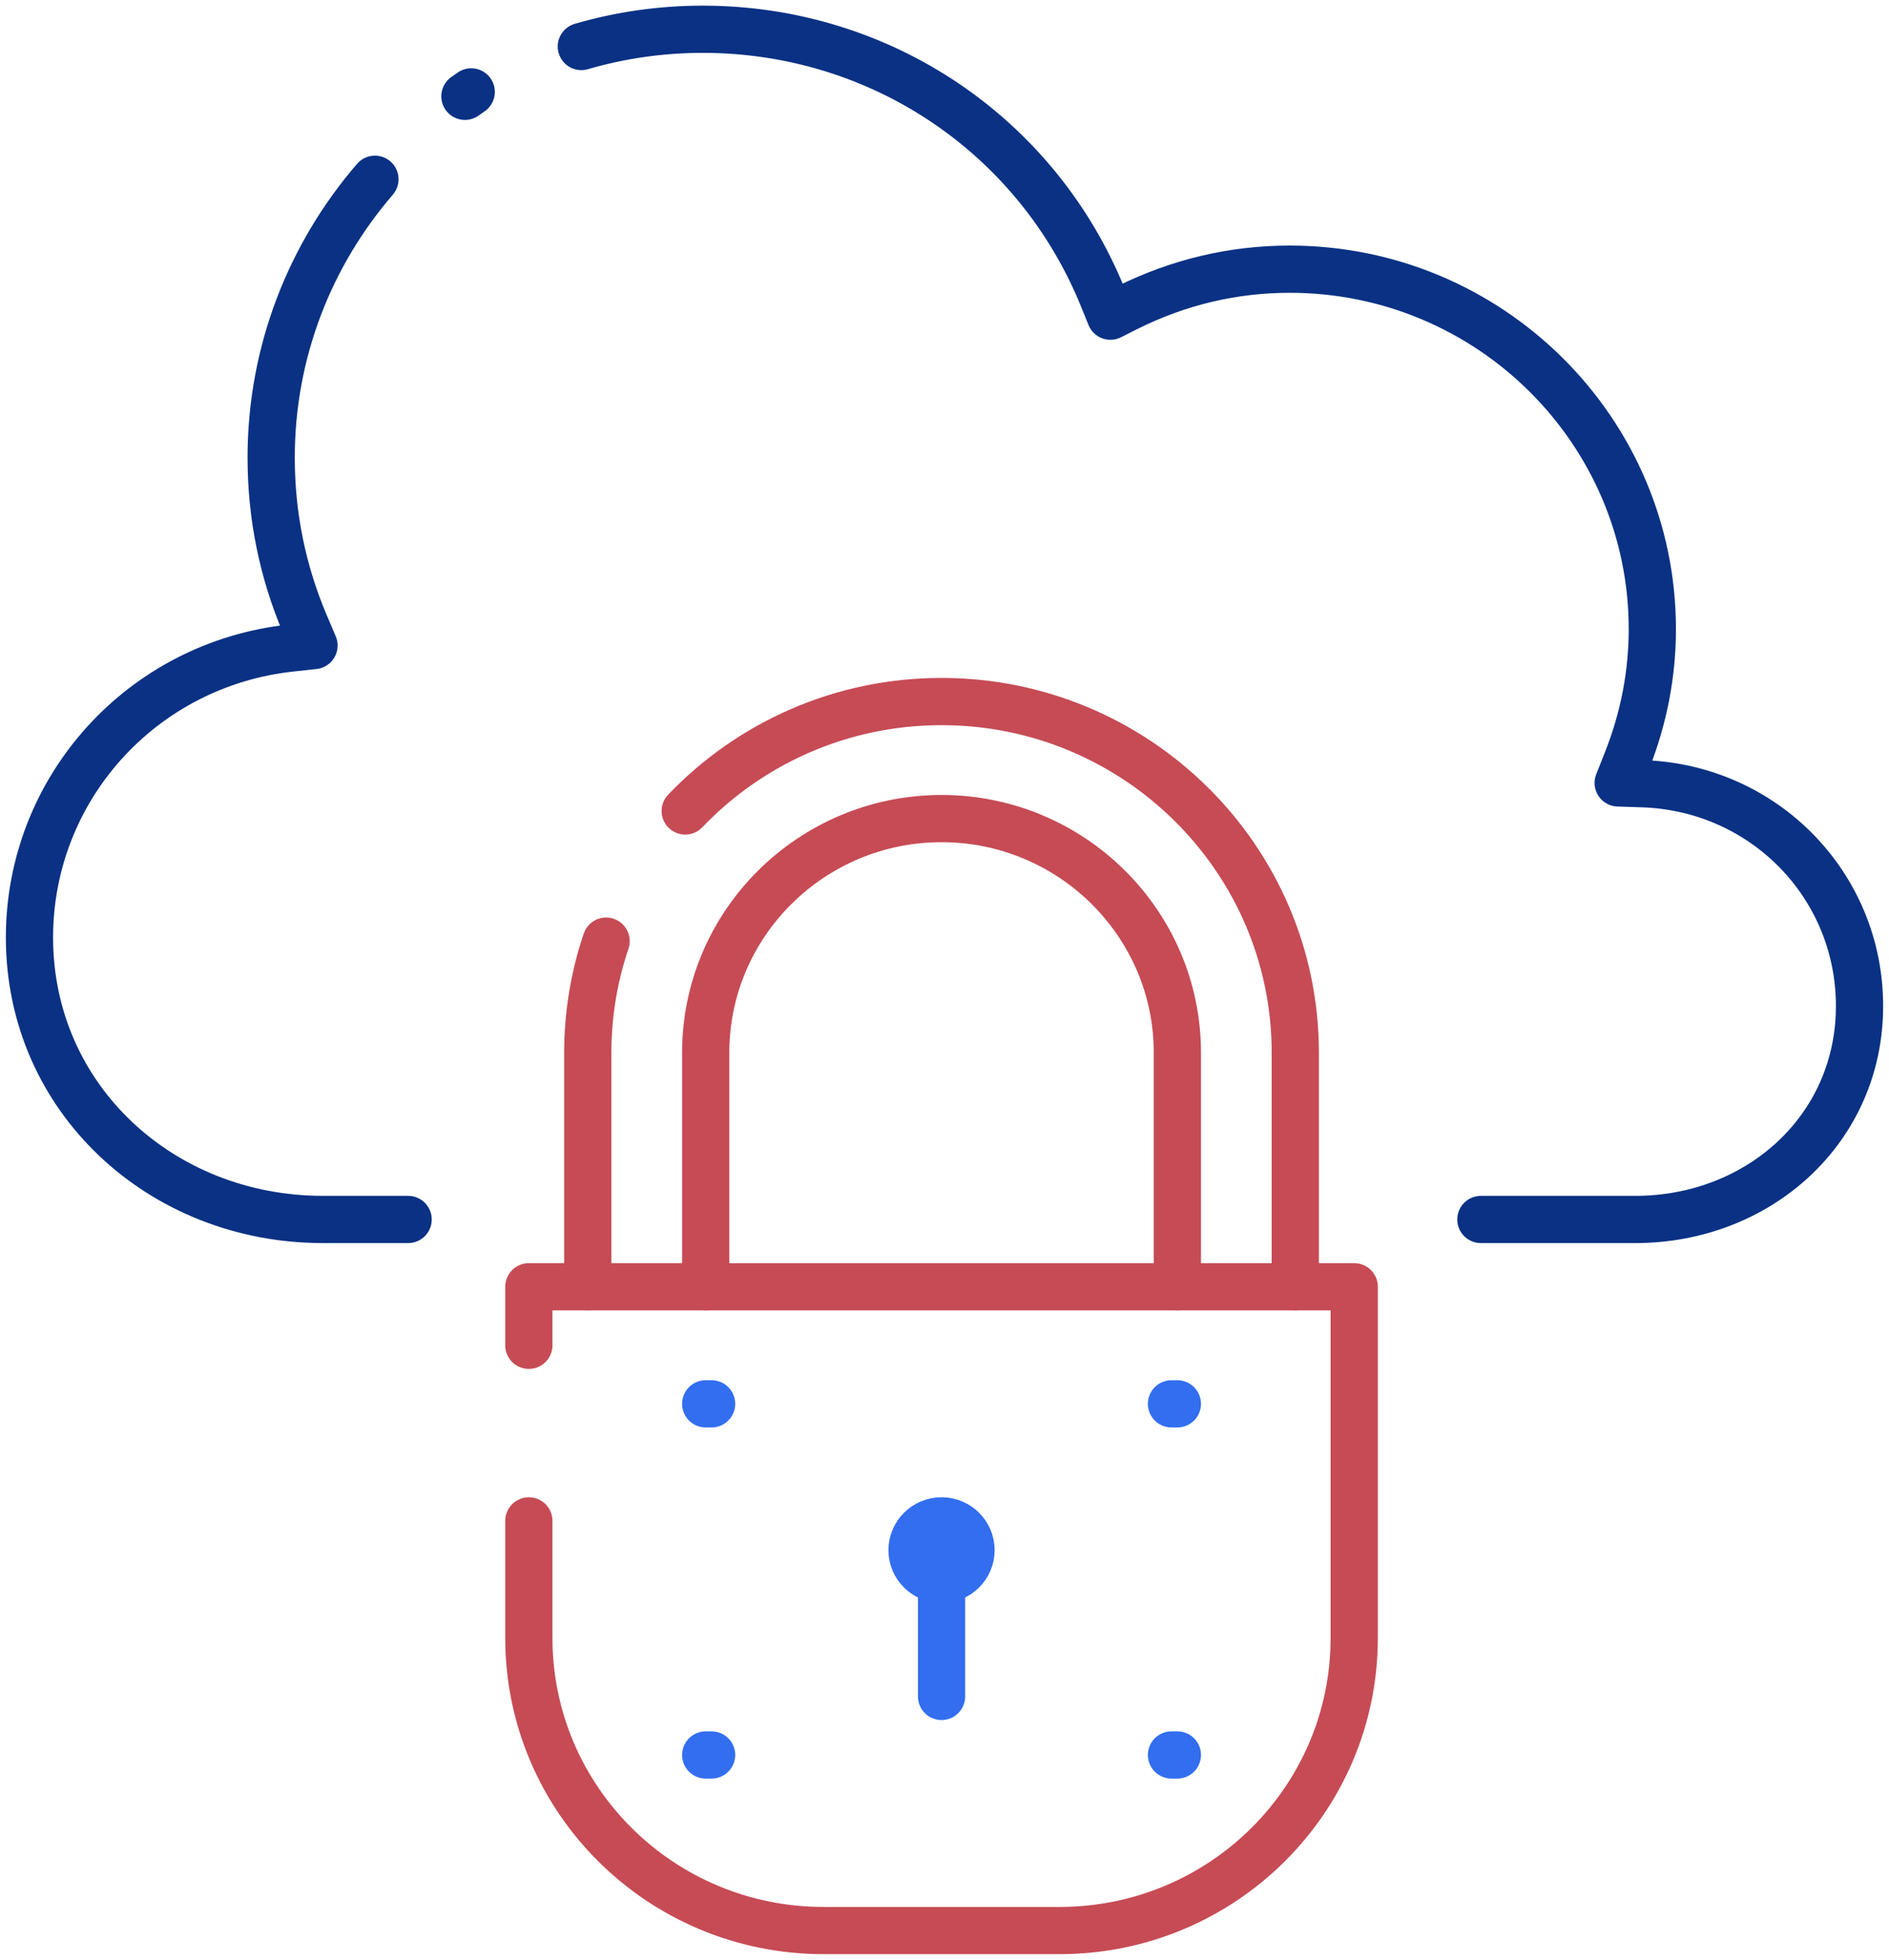 <?xml version="1.0" encoding="UTF-8"?> <svg xmlns="http://www.w3.org/2000/svg" width="80" height="83" viewBox="0 0 80 83" fill="none"><g clip-path="url(#clip0_15830_1493)"><path d="M17.284 51.646H13.679C6.823 51.646 1.248 46.511 1.248 39.707C1.248 33.396 6.009 28.127 12.325 27.445L13.298 27.339L12.917 26.442C11.965 24.204 11.484 21.831 11.484 19.385C11.484 14.887 13.142 10.768 15.879 7.592" stroke="#0A3184" stroke-width="2" stroke-linecap="round" stroke-linejoin="round"></path><path d="M24.62 1.97C26.254 1.493 27.979 1.239 29.764 1.239C37.275 1.239 43.936 5.721 46.728 12.654L47.026 13.39L47.733 13.033C49.907 11.95 52.222 11.4 54.62 11.4C63.09 11.4 69.977 18.237 69.977 26.645C69.977 28.536 69.617 30.406 68.91 32.199L68.531 33.158L69.565 33.191C74.714 33.362 78.752 37.5 78.752 42.609C78.752 47.814 74.487 51.646 69.246 51.646H62.716" stroke="#0A3184" stroke-width="2" stroke-linecap="round" stroke-linejoin="round"></path><path d="M19.956 3.892L19.69 4.079" stroke="#0A3184" stroke-width="2" stroke-linecap="round" stroke-linejoin="round"></path><path d="M24.893 54.496V44.582C24.893 42.931 25.167 41.341 25.669 39.858M29.019 34.346C31.747 31.492 35.605 29.711 39.874 29.711C48.136 29.711 54.856 36.382 54.856 44.582V54.496M49.862 54.496V44.582C49.862 39.117 45.383 34.668 39.874 34.668C34.366 34.668 29.887 39.117 29.887 44.582V54.496" stroke="#C64B55" stroke-width="2" stroke-linecap="round" stroke-linejoin="round"></path><path d="M22.397 56.975V54.496H57.352V69.368C57.352 76.213 51.764 81.761 44.868 81.761H34.881C27.985 81.761 22.397 76.213 22.397 69.368V64.411" stroke="#C64B55" stroke-width="2" stroke-linecap="round" stroke-linejoin="round"></path><path d="M39.874 66.889C40.564 66.889 41.123 66.334 41.123 65.65C41.123 64.966 40.564 64.411 39.874 64.411C39.185 64.411 38.626 64.966 38.626 65.65C38.626 66.334 39.185 66.889 39.874 66.889Z" stroke="#326EEF" stroke-width="2" stroke-linecap="round" stroke-linejoin="round"></path><path d="M39.875 71.846V65.65" stroke="#326EEF" stroke-width="2" stroke-linecap="round" stroke-linejoin="round"></path><path d="M49.862 74.325H49.613" stroke="#326EEF" stroke-width="2" stroke-linecap="round" stroke-linejoin="round"></path><path d="M30.136 74.325H29.887" stroke="#326EEF" stroke-width="2" stroke-linecap="round" stroke-linejoin="round"></path><path d="M49.862 59.454H49.613" stroke="#326EEF" stroke-width="2" stroke-linecap="round" stroke-linejoin="round"></path><path d="M30.136 59.454H29.887" stroke="#326EEF" stroke-width="2" stroke-linecap="round" stroke-linejoin="round"></path></g><defs><clipPath id="clip0_15830_1493"><rect width="80" height="83" fill="white"></rect></clipPath></defs></svg> 